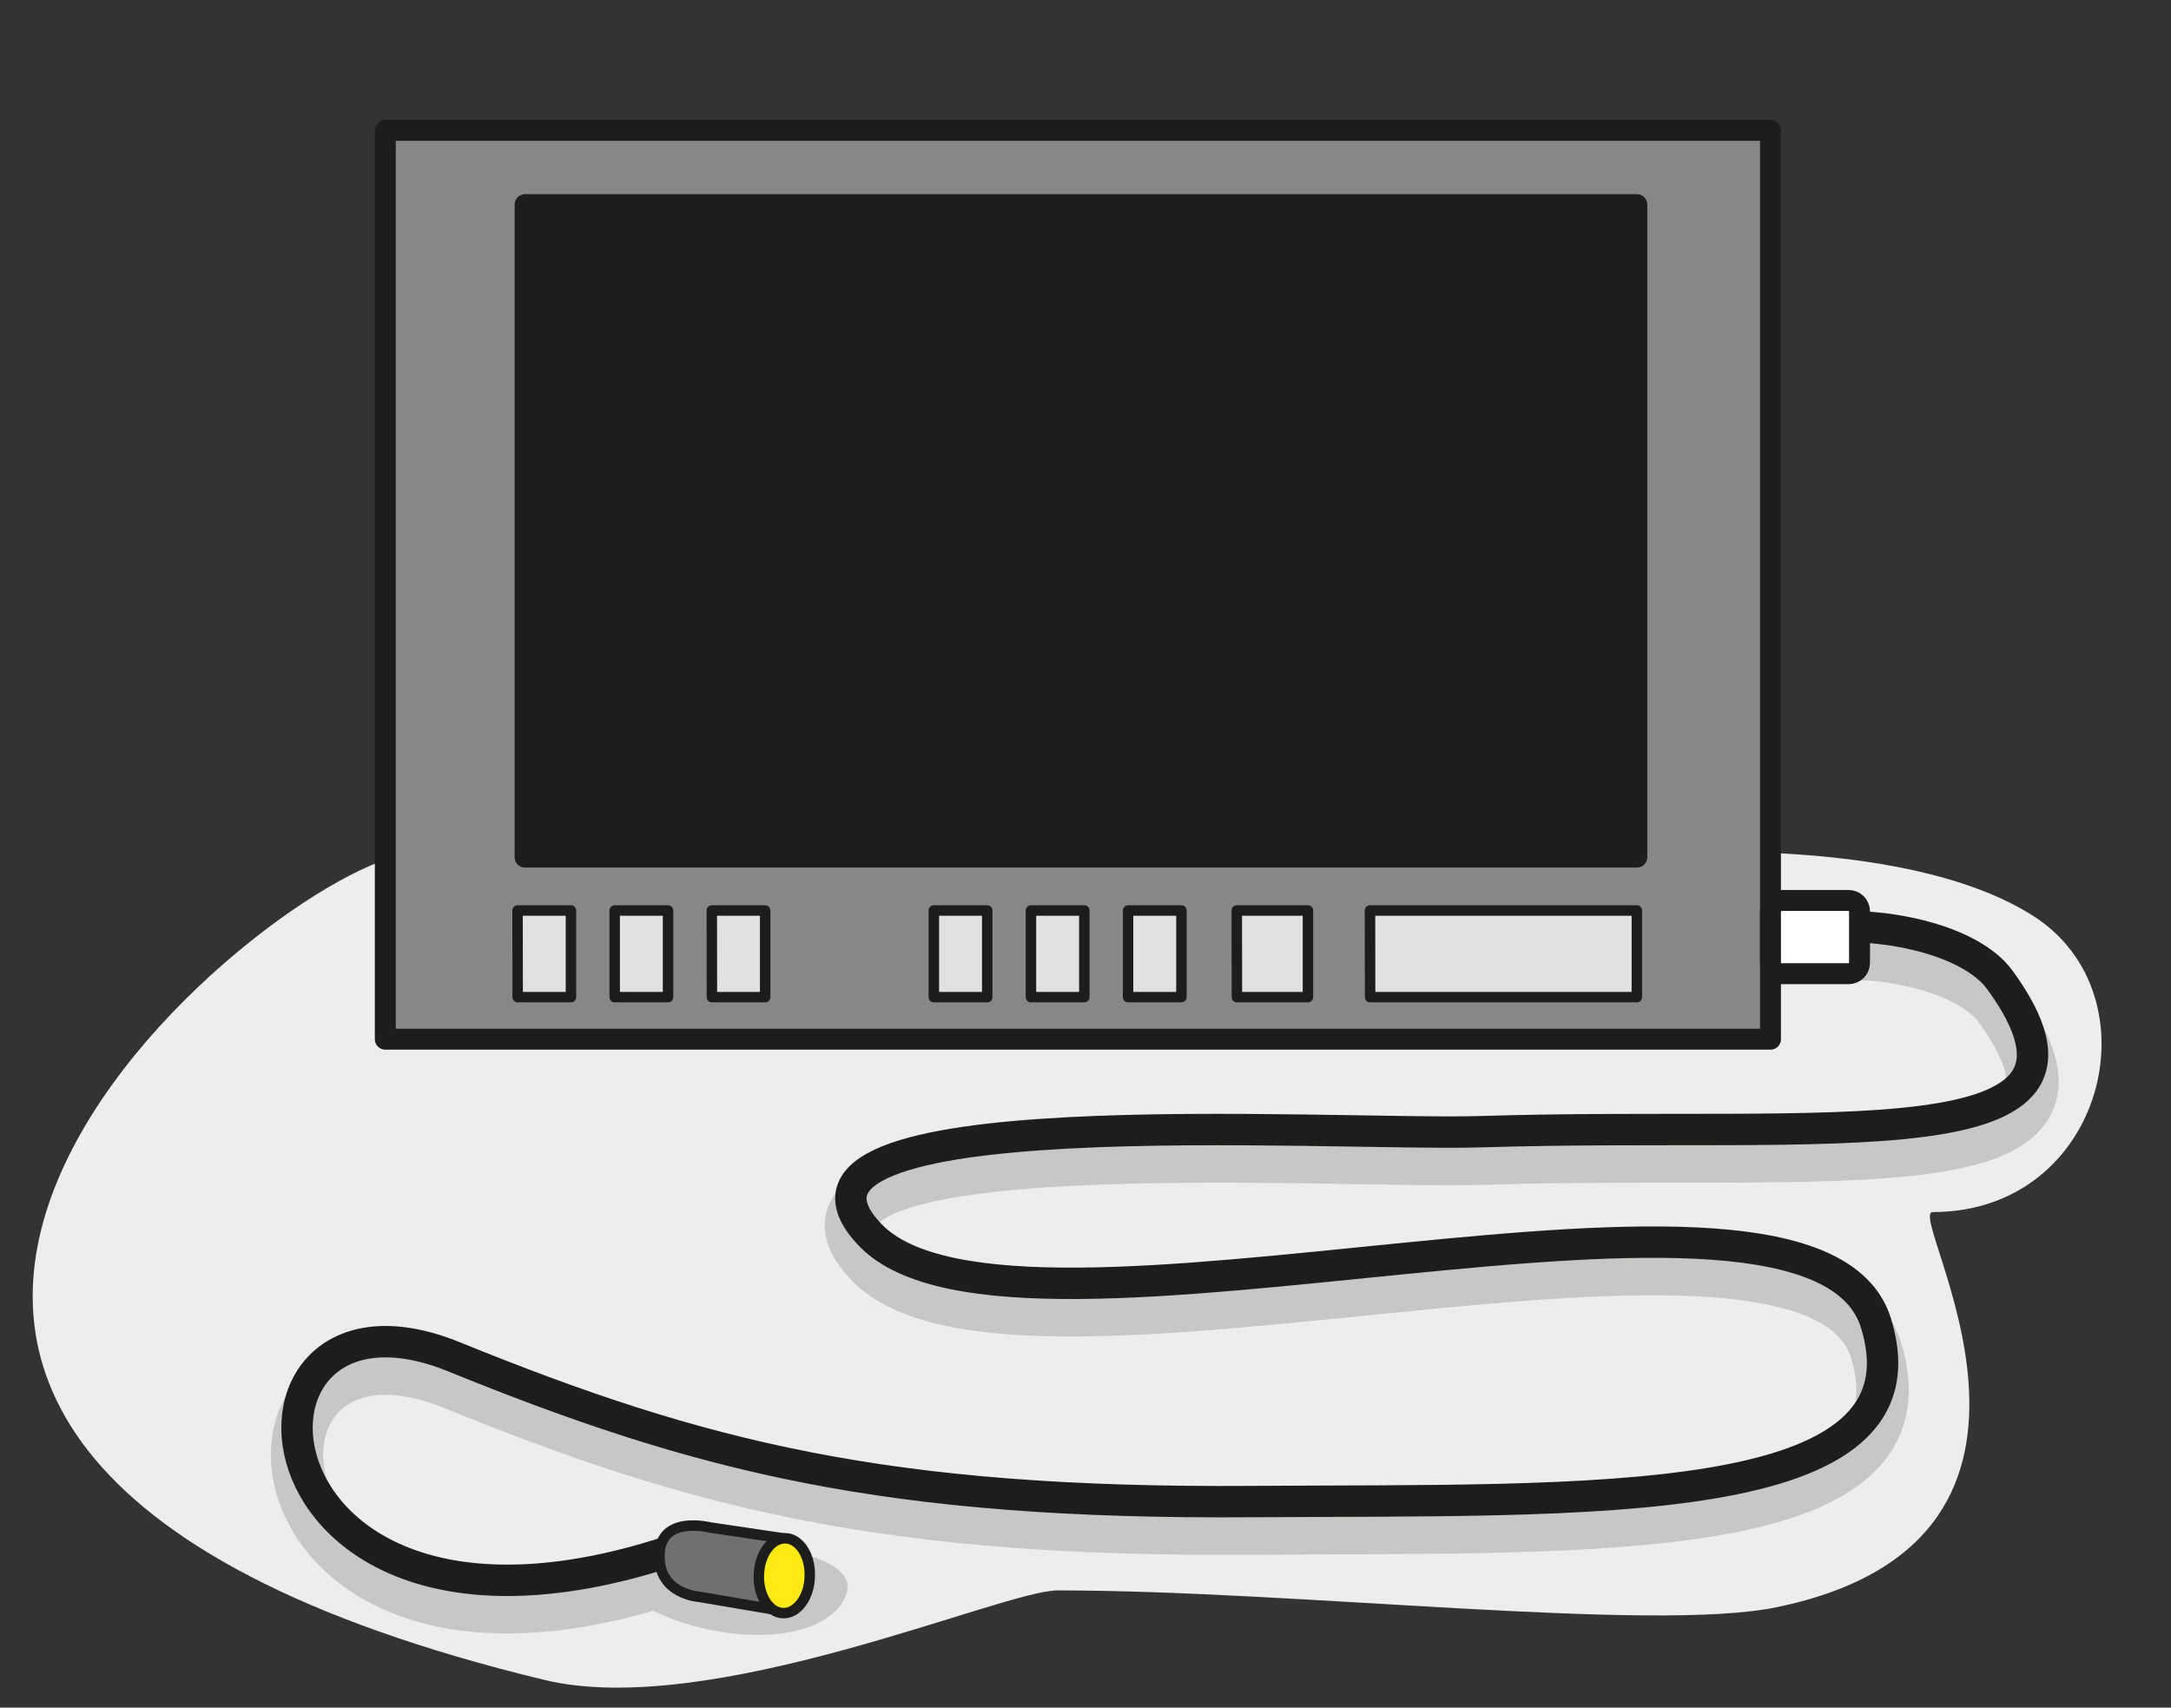 <?xml version="1.0" encoding="UTF-8" standalone="no"?><svg xmlns="http://www.w3.org/2000/svg" xml:space="preserve" viewBox="0 0 276.55 217.54"><rect x="0" y="0" width="276.55" height="217.54" fill="#333333" stroke="none"/><defs><clipPath id="a" clipPathUnits="userSpaceOnUse"><path d="M0 163.16h207.41V0H0Z"/></clipPath><clipPath id="b" clipPathUnits="userSpaceOnUse"><path d="M0 163.16h207.41V0H0Z"/></clipPath></defs><g clip-path="url(#a)" transform="matrix(1.333 0 0 -1.333 0 217.54)"><path d="M0 0s25.08 2.25 37.82-5.8c12-7.56 6.89-28.34-9.54-28.34-2.76 0 16.88-31.2-14.94-37.77-11.85-2.44-45.82 1.61-68.7 1.61-5.28 0-33.13-12.4-49.05-8.55C-198.7-56.06-129.85-.54-117.1.09-104.4.7 0 0 0 0" style="fill:#ededed;fill-opacity:1;fill-rule:nonzero;stroke:none" transform="translate(156.42 81.5)"/></g><g clip-path="url(#b)" transform="matrix(1.333 0 0 -1.333 0 217.54)"><path d="M0 0c0-2.11-2.77-4.67-8.53-4.67S-20.86-2.11-20.86 0s4.67 3.82 10.43 3.82S0 2.11 0 0" style="fill:#c7c7c6;fill-opacity:1;fill-rule:nonzero;stroke:none" transform="translate(81 11.62)"/><path d="M0 0c4.24.23 12.2-1.19 15.03-5.08 12.83-17.7-16.2-13.44-49.62-14.48-14.18-.44-71.14 3.45-58.34-9.88 13.77-14.34 90.1 11.18 96.11-8.44 5.58-18.2-27.43-16.8-59.62-17.03-34.97-.25-52.74 4.27-76.26 13.83-24 9.77-21.14-33.53 22.52-17.93" style="fill:none;stroke:#c7c7c6;stroke-width:5;stroke-linecap:butt;stroke-linejoin:miter;stroke-miterlimit:10;stroke-dasharray:none;stroke-opacity:1" transform="translate(176.1 72.02)"/><path d="M0 0c4.24.23 12.2-1.19 15.03-5.08 12.83-17.7-16.2-13.44-49.62-14.48-14.18-.44-71.14 3.45-58.34-9.88 13.77-14.34 90.1 11.18 96.11-8.44 5.58-18.2-27.43-16.8-59.62-17.03-34.97-.25-52.74 4.27-76.26 13.83-24 9.77-21.14-33.53 22.52-17.93" style="fill:none;stroke:#1d1d1b;stroke-width:3;stroke-linecap:butt;stroke-linejoin:miter;stroke-miterlimit:10;stroke-dasharray:none;stroke-opacity:1" transform="translate(176.1 74.6)"/><path d="m0 0 8.12-1.38.38 6.9L.96 6.64s-4.7 1.2-4.8-2.59C-3.98.23 0 0 0 0" style="fill:#70706f;fill-opacity:1;fill-rule:nonzero;stroke:none" transform="translate(66.86 10.58)"/><path d="m0 0 8.12-1.38.38 6.9L.96 6.64s-4.7 1.2-4.8-2.59C-3.98.23 0 0 0 0Z" style="fill:none;stroke:#1d1d1b;stroke-width:1;stroke-linecap:round;stroke-linejoin:round;stroke-miterlimit:10;stroke-dasharray:none;stroke-opacity:1" transform="translate(66.86 10.58)"/><path d="M0 0c1.35-.05 2.38-1.7 2.3-3.67C2.25-5.64 1.09-7.2-.26-7.15c-1.35.05-2.38 1.7-2.3 3.67C-2.5-1.51-1.36.05 0 0" style="fill:#fcea12;fill-opacity:1;fill-rule:nonzero;stroke:none" transform="translate(75.08 16.18)"/><path d="M0 0c1.35-.05 2.38-1.7 2.3-3.67C2.25-5.64 1.09-7.2-.26-7.15c-1.35.05-2.38 1.7-2.3 3.67C-2.5-1.51-1.36.05 0 0Z" style="fill:none;stroke:#1d1d1b;stroke-width:1;stroke-linecap:round;stroke-linejoin:round;stroke-miterlimit:10;stroke-dasharray:none;stroke-opacity:1" transform="translate(75.08 16.18)"/><path d="M36.82 63.88h132.37v86.86H36.82Z" style="fill:#878787;fill-opacity:1;fill-rule:nonzero;stroke:#1d1d1b;stroke-width:2;stroke-linecap:round;stroke-linejoin:round;stroke-miterlimit:10;stroke-dasharray:none;stroke-opacity:1"/><path d="M0 0h6.43c.58 0 1.04.47 1.04 1.04v4.92C7.47 6.53 7.01 7 6.43 7H0c-.57 0-1.04-.47-1.04-1.04V1.04C-1.04.47-.57 0 0 0" style="fill:#fff;fill-opacity:1;fill-rule:nonzero;stroke:none" transform="translate(170.23 70.14)"/><path d="M0 0h6.43c.58 0 1.04.47 1.04 1.04v4.92C7.47 6.53 7.01 7 6.43 7H0c-.57 0-1.04-.47-1.04-1.04V1.04C-1.04.47-.57 0 0 0Z" style="fill:none;stroke:#1d1d1b;stroke-width:2;stroke-linecap:butt;stroke-linejoin:miter;stroke-miterlimit:10;stroke-dasharray:none;stroke-opacity:1" transform="translate(170.23 70.14)"/><path d="M50.18 81.28h106.24v62.36H50.18Z" style="fill:#1d1d1b;fill-opacity:1;fill-rule:nonzero;stroke:#1d1d1b;stroke-width:2;stroke-linecap:round;stroke-linejoin:round;stroke-miterlimit:10;stroke-dasharray:none;stroke-opacity:1"/><path d="M130.93 67.9h25.49v8.28h-25.5zM118.2 67.9h6.79v8.28h-6.8zM107.8 67.9h5.1v8.28h-5.1zM98.52 67.9h5.1v8.28h-5.1zM89.24 67.9h5.1v8.28h-5.1ZM68.03 67.9h5.09v8.28h-5.1zM58.74 67.9h5.1v8.28h-5.1zM49.47 67.9h5.09v8.28h-5.1z" style="fill:#e0e2e2;fill-opacity:1;fill-rule:nonzero;stroke:#1d1d1b;stroke-width:1;stroke-linecap:round;stroke-linejoin:round;stroke-miterlimit:10;stroke-dasharray:none;stroke-opacity:1"/></g></svg>